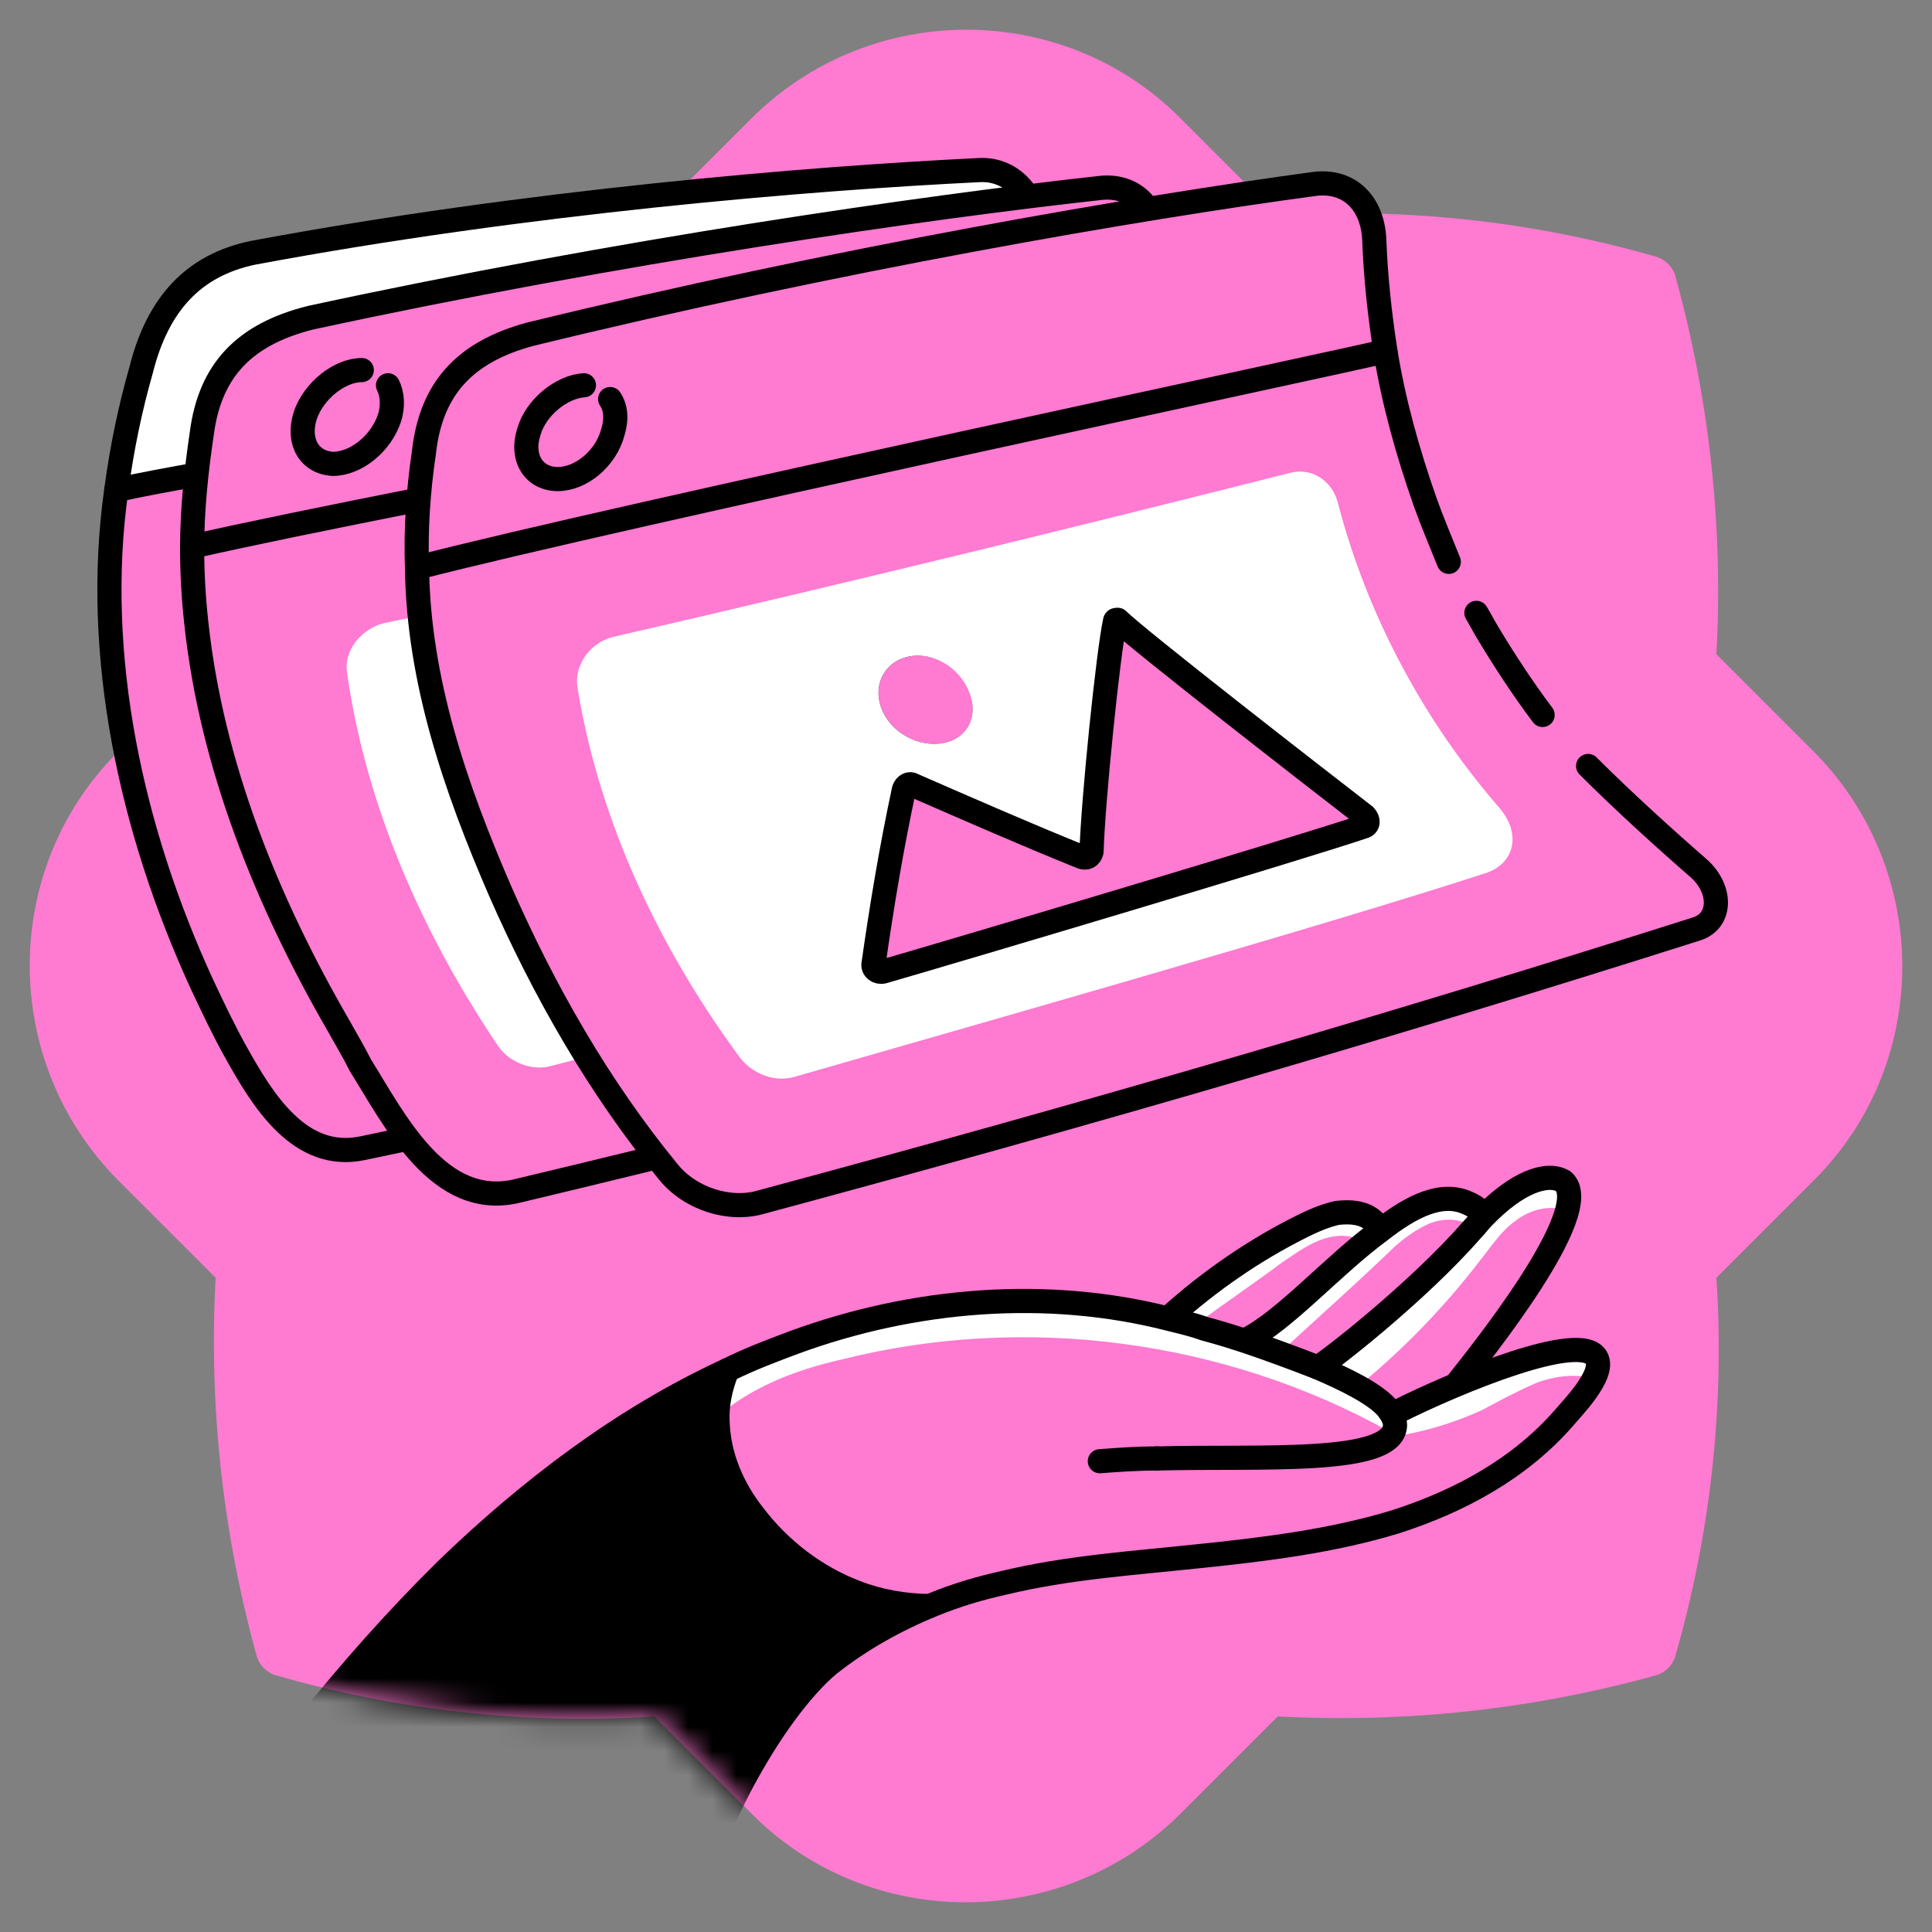 <svg width="80" height="80" viewBox="0 0 80 80" fill="none" xmlns="http://www.w3.org/2000/svg">
<rect x="0" y="0" width="80" height="80" fill="#808080" stroke="none"/>
<path d="M71.073 27.091C71.358 21.837 70.787 16.524 69.359 11.384C69.245 11.041 68.959 10.755 68.617 10.641C63.476 9.156 58.164 8.585 52.909 8.928L48.854 4.872C43.998 0.017 36.059 0.017 31.147 4.872L27.091 8.928C21.837 8.642 16.524 9.213 11.384 10.641C11.041 10.755 10.755 11.041 10.641 11.384C9.156 16.524 8.585 21.779 8.928 27.091L4.872 31.147C0.017 36.002 0.017 43.941 4.872 48.854L8.928 52.909C8.642 58.164 9.213 63.476 10.641 68.617C10.755 68.959 11.041 69.245 11.384 69.359C16.524 70.844 21.837 71.415 27.091 71.073L31.147 75.128C36.002 79.983 43.941 79.983 48.854 75.128L52.909 71.073C58.164 71.358 63.476 70.787 68.617 69.359C68.959 69.245 69.245 68.959 69.359 68.617C70.844 63.476 71.415 58.164 71.073 52.909L75.128 48.854C79.983 43.998 79.983 36.059 75.128 31.147L71.073 27.091Z" fill="#FF7AD1"/>
<path d="M58.222 36.801C58.222 36.801 59.592 38.057 54.452 39.028C49.54 39.999 14.526 47.539 14.354 47.539C13.498 47.311 12.641 47.082 11.784 46.911" fill="#FF7AD1"/>
<path d="M48.111 33.66C44.912 30.118 42.342 25.606 41.086 20.637C40.914 20.008 40.343 19.551 39.715 19.666C30.519 21.265 21.208 22.864 11.898 24.463C11.213 24.578 10.641 25.263 10.698 25.949C10.87 31.089 12.926 35.716 15.953 40.742C16.296 41.256 16.982 41.542 17.61 41.428C24.235 39.886 40.571 37.087 47.825 35.373C48.625 35.202 48.797 34.402 48.111 33.66ZM11.784 46.854C6.643 40 3.387 27.605 4.815 20.294C12.355 18.695 43.542 14.411 43.542 14.411C45.141 21.093 45.712 26.234 58.278 36.801" fill="#FF7AD1"/>
<path d="M23.892 25.663C22.864 25.606 22.065 26.349 22.179 27.377C22.293 28.405 23.264 29.319 24.349 29.376C25.435 29.433 26.177 28.691 26.006 27.662C25.834 26.634 24.921 25.72 23.892 25.663Z" fill="black"/>
<path d="M36.499 29.242C38.515 30.892 40.692 32.614 41.91 33.513C40 33.943 35.393 34.96 30.964 35.937C26.991 36.814 23.16 37.659 21.546 38.022C22.076 35.884 22.699 33.745 23.328 31.595C25.421 32.641 27.628 33.74 29.941 34.788C30.174 34.923 30.439 34.916 30.647 34.822C30.854 34.728 31.063 34.512 31.075 34.201C31.16 33.217 31.442 31.231 31.747 29.319C31.972 27.916 32.205 26.582 32.377 25.729C32.381 25.733 32.385 25.736 32.388 25.739C32.67 26.003 33.035 26.327 33.456 26.692C34.298 27.421 35.376 28.323 36.499 29.242Z" fill="black" stroke="#FF7AD1"/>
<path d="M38.033 10.916L38.036 10.904L38.038 10.891C38.171 10.046 38.836 9.509 39.362 9.484C39.426 9.516 39.491 9.551 39.558 9.586C39.745 9.685 39.949 9.793 40.176 9.897C40.347 10.187 40.443 10.578 40.365 11.009L40.364 11.009L40.363 11.021C40.223 11.905 39.495 12.465 38.889 12.428C38.366 12.395 37.848 11.794 38.033 10.916Z" fill="#FF7AD1" stroke="#FF7AD1"/>
<path d="M40.8 11.098C40.914 10.47 40.743 9.899 40.457 9.499C40.115 9.327 39.829 9.156 39.486 8.985C38.63 8.927 37.716 9.727 37.544 10.812C37.316 11.898 37.944 12.869 38.858 12.926C39.772 13.04 40.629 12.183 40.8 11.098ZM42.971 9.67C43.085 11.326 43.256 12.869 43.542 14.411C43.542 14.411 12.298 18.638 4.815 20.294C5.044 18.581 5.387 16.924 5.844 15.325C6.529 12.583 8.014 10.984 10.47 10.47C21.78 8.356 33.489 7.385 40.572 7.043C41.885 6.985 42.856 8.128 42.971 9.67Z" fill="white"/>
<path d="M24.293 29.376C25.378 29.433 26.121 28.69 25.949 27.662C25.835 26.634 24.864 25.72 23.836 25.663C22.808 25.606 22.008 26.348 22.122 27.377C22.294 28.405 23.265 29.319 24.293 29.376ZM23.322 30.975C23.151 30.918 22.979 30.975 22.922 31.146C22.237 33.488 21.551 35.83 20.98 38.172C20.923 38.4 21.151 38.572 21.38 38.515C24.407 37.829 39.772 34.459 42.514 33.831C42.742 33.774 42.742 33.545 42.571 33.374C40.4 31.832 32.861 25.72 32.175 24.806C32.118 24.749 32.061 24.806 32.061 24.863C31.718 26.12 30.747 32.175 30.576 34.174C30.576 34.345 30.348 34.459 30.176 34.345C27.777 33.203 25.492 32.117 23.322 30.975ZM10.642 26.006C10.642 25.32 11.156 24.635 11.841 24.521C21.209 22.921 30.462 21.322 39.658 19.723C40.286 19.608 40.857 20.065 41.029 20.694C42.342 25.663 44.913 30.175 48.111 33.66C48.797 34.402 48.626 35.202 47.712 35.43C40.458 37.144 23.55 40.685 16.925 42.227C16.296 42.399 15.611 42.113 15.268 41.542C12.298 36.458 10.813 31.089 10.642 26.006Z" fill="#FF7AD1"/>
<path d="M8.356 40.742C5.443 34.402 3.844 27.148 4.815 20.294C5.043 18.58 5.386 16.924 5.843 15.324C6.529 12.583 8.014 10.983 10.47 10.469C21.779 8.356 33.489 7.385 40.571 7.042C41.942 6.985 42.913 8.127 43.027 9.727C43.142 11.383 43.313 12.925 43.599 14.467C44.569 19.779 46.74 25.149 50.624 29.775C52.166 31.66 55.479 34.345 57.65 36.058C58.735 36.915 58.678 38.115 57.593 38.4C43.713 41.428 29.547 44.512 15.039 47.539C12.412 48.11 10.87 45.54 9.784 43.598C9.27 42.684 8.813 41.713 8.356 40.742Z" stroke="black" stroke-miterlimit="10" stroke-linecap="round" stroke-linejoin="round"/>
<path d="M11.84 24.464C11.155 24.578 10.584 25.264 10.641 25.949C10.812 31.09 12.297 36.402 15.324 41.485C15.667 41.999 16.352 42.285 16.981 42.171C23.607 40.629 40.457 37.087 47.768 35.374C48.682 35.145 48.853 34.403 48.168 33.603C44.912 30.119 42.342 25.606 41.085 20.637C40.913 20.009 40.342 19.552 39.714 19.666C30.461 21.265 21.208 22.865 11.84 24.464Z" fill="#FF7AD1" stroke="white" stroke-miterlimit="10" stroke-linecap="round" stroke-linejoin="round"/>
<path d="M43.541 14.41C43.541 14.41 12.297 18.637 4.814 20.293L43.541 14.41Z" fill="#FF7AD1"/>
<path d="M43.541 14.41C43.541 14.41 12.297 18.637 4.814 20.293" stroke="black" stroke-miterlimit="10" stroke-linecap="round" stroke-linejoin="round"/>
<path d="M21.379 38.514C21.15 38.571 20.922 38.4 20.979 38.171C21.55 35.83 22.179 33.488 22.921 31.146C22.978 30.974 23.15 30.917 23.321 30.974C25.491 32.117 27.776 33.202 30.175 34.287C30.346 34.344 30.575 34.287 30.575 34.116C30.746 32.117 31.717 26.062 32.06 24.806C32.06 24.748 32.117 24.748 32.174 24.748C32.86 25.662 40.399 31.831 42.57 33.316C42.741 33.488 42.741 33.716 42.513 33.773C39.771 34.459 24.406 37.886 21.379 38.514Z" stroke="black" stroke-miterlimit="10" stroke-linecap="round" stroke-linejoin="round"/>
<path d="M61.133 37.315C61.133 37.315 62.332 38.686 57.763 39.828C53.536 41.028 21.207 49.367 20.807 49.253C19.95 49.024 19.094 48.796 18.237 48.624" fill="#FF7AD1"/>
<path d="M51.995 34.174C49.081 30.518 46.74 25.949 45.597 21.094C45.483 20.465 44.855 20.065 44.283 20.18C35.145 22.236 25.72 24.235 16.01 26.234C15.324 26.406 14.753 27.091 14.867 27.719C15.553 32.632 17.609 37.886 21.036 42.97C21.379 43.484 22.122 43.77 22.693 43.598C29.09 41.942 44.912 37.944 51.595 35.944C52.452 35.773 52.623 34.973 51.995 34.174ZM18.237 48.568C12.354 41.485 7.499 29.547 7.956 22.636C16.41 20.694 48.624 14.753 48.282 14.753C49.481 21.322 50.053 26.177 61.133 37.315" fill="#FF7AD1"/>
<path d="M28.518 26.863C27.49 26.863 26.691 27.663 26.862 28.634C27.033 29.662 28.005 30.518 29.09 30.518C30.175 30.576 30.86 29.776 30.689 28.748C30.575 27.777 29.604 26.92 28.518 26.863Z" fill="black"/>
<path d="M46.854 34.059C44.855 32.459 37.601 26.462 36.858 25.662C36.801 25.605 36.744 25.662 36.744 25.72C36.401 26.976 35.601 33.145 35.487 35.201C35.487 35.373 35.259 35.487 35.087 35.373C32.745 34.344 30.461 33.259 28.233 32.231C28.062 32.174 27.89 32.231 27.833 32.402C27.262 34.801 26.748 37.2 26.348 39.542C26.291 39.771 26.52 39.942 26.748 39.885C29.718 39.142 44.283 35.258 46.797 34.516C46.968 34.459 47.025 34.173 46.854 34.059Z" fill="black"/>
<path d="M44.399 9.727C43.485 9.727 42.571 10.584 42.342 11.612C42.114 12.697 42.685 13.554 43.599 13.611C44.513 13.611 45.427 12.754 45.655 11.726C45.77 11.098 45.655 10.584 45.37 10.184C45.027 10.013 44.741 9.898 44.399 9.727Z" fill="#FF7AD1"/>
<path d="M45.654 11.726C45.768 11.098 45.654 10.584 45.368 10.184C45.026 10.013 44.74 9.898 44.397 9.727C43.483 9.727 42.569 10.584 42.341 11.612C42.112 12.697 42.684 13.554 43.598 13.611C44.569 13.611 45.425 12.754 45.654 11.726ZM47.939 10.184C47.939 11.726 48.053 13.268 48.281 14.754C48.567 14.754 16.409 20.694 7.956 22.636C7.956 21.037 8.127 19.437 8.355 17.895C8.698 15.268 10.126 13.783 12.868 13.097C25.548 10.355 38.285 8.528 45.54 7.728C46.91 7.671 47.939 8.642 47.939 10.184Z" fill="#FF7AD1"/>
<path d="M29.147 30.575C30.233 30.633 30.918 29.833 30.747 28.805C30.575 27.777 29.604 26.92 28.576 26.92C27.548 26.92 26.748 27.72 26.92 28.691C27.034 29.662 28.062 30.518 29.147 30.575ZM28.176 32.232C28.005 32.175 27.834 32.232 27.776 32.403C27.205 34.802 26.691 37.201 26.291 39.543C26.234 39.772 26.463 39.943 26.691 39.886C29.661 39.143 44.227 35.259 46.74 34.517C46.911 34.459 46.968 34.174 46.797 34.06C44.798 32.46 37.544 26.463 36.801 25.663C36.744 25.606 36.687 25.663 36.687 25.72C36.344 26.977 35.545 33.146 35.43 35.202C35.43 35.373 35.202 35.488 35.031 35.373C32.689 34.288 30.404 33.26 28.176 32.232ZM14.868 27.777C14.753 27.091 15.325 26.406 16.01 26.292C25.72 24.292 35.145 22.293 44.284 20.237C44.912 20.123 45.483 20.465 45.597 21.151C46.683 26.063 49.082 30.575 51.995 34.231C52.623 35.031 52.452 35.83 51.652 36.059C45.026 38.058 29.147 42.056 22.75 43.713C22.122 43.884 21.436 43.599 21.094 43.084C17.609 37.944 15.553 32.746 14.868 27.777Z" fill="white"/>
<path d="M14.01 42.456C11.04 37.315 8.755 31.66 8.127 25.777C8.013 24.749 7.956 23.721 7.956 22.693C7.956 21.093 8.127 19.494 8.355 17.952C8.698 15.324 10.126 13.839 12.868 13.154C25.548 10.412 38.285 8.584 45.54 7.785C46.968 7.613 47.939 8.642 47.939 10.184C47.939 11.726 48.053 13.268 48.281 14.753C49.024 19.894 50.852 25.263 54.336 30.004C55.764 32.003 58.734 34.745 60.619 36.572C61.533 37.486 61.533 38.8 60.505 39.086C48.11 42.627 35.087 46.054 21.436 49.31C18.18 50.11 16.352 46.397 14.924 44.112C14.638 43.541 14.296 42.97 14.01 42.456Z" stroke="black" stroke-miterlimit="10" stroke-linecap="round" stroke-linejoin="round"/>
<path d="M14.981 15.324C14.067 15.324 12.982 16.181 12.639 17.209C12.296 18.294 12.81 19.151 13.781 19.208C14.752 19.208 15.78 18.352 16.123 17.323C16.295 16.809 16.237 16.295 16.066 15.953" fill="#FF7AD1"/>
<path d="M14.981 15.324C14.067 15.324 12.982 16.181 12.639 17.209C12.296 18.294 12.81 19.151 13.781 19.208C14.752 19.208 15.78 18.352 16.123 17.323C16.295 16.809 16.237 16.295 16.066 15.953" stroke="black" stroke-miterlimit="10" stroke-linecap="round" stroke-linejoin="round"/>
<path d="M16.009 26.29C15.323 26.462 14.752 27.147 14.866 27.775C15.552 32.688 17.608 37.943 21.035 43.026C21.378 43.54 22.12 43.826 22.691 43.654C29.089 41.998 44.911 38 51.593 36.001C52.45 35.772 52.564 34.915 51.936 34.173C49.023 30.517 46.681 25.948 45.539 21.093C45.425 20.464 44.796 20.064 44.225 20.179C35.143 22.235 25.719 24.291 16.009 26.29Z" stroke="white" stroke-miterlimit="10" stroke-linecap="round" stroke-linejoin="round"/>
<path d="M48.281 14.753C48.566 14.753 16.409 20.693 7.955 22.635L48.281 14.753Z" fill="#FF7AD1"/>
<path d="M48.281 14.753C48.566 14.753 16.409 20.693 7.955 22.635" stroke="black" stroke-miterlimit="10" stroke-linecap="round" stroke-linejoin="round"/>
<path d="M26.747 39.885C26.519 39.942 26.29 39.771 26.347 39.542C26.747 37.143 27.204 34.802 27.832 32.403C27.89 32.231 28.061 32.117 28.232 32.231C30.46 33.259 32.745 34.345 35.086 35.373C35.258 35.43 35.429 35.373 35.486 35.201C35.6 33.145 36.4 26.976 36.743 25.72C36.743 25.663 36.8 25.663 36.857 25.663C37.6 26.519 44.854 32.46 46.853 34.059C47.024 34.23 47.024 34.459 46.796 34.516C44.282 35.258 29.717 39.143 26.747 39.885Z" stroke="black" stroke-miterlimit="10" stroke-linecap="round" stroke-linejoin="round"/>
<path d="M70.902 36.745C70.902 36.745 71.816 37.716 69.246 38.801C68.789 38.972 68.275 39.144 67.589 39.372C63.362 40.629 31.262 49.768 30.919 49.711C30.062 49.539 29.205 49.311 28.291 49.139L70.902 36.745Z" fill="#FF7AD1"/>
<path d="M61.648 33.832C58.621 30.233 56.165 25.778 54.908 20.923C54.737 20.295 54.166 19.895 53.537 20.066C44.456 22.351 35.088 24.636 25.435 26.921C24.75 27.092 24.235 27.777 24.35 28.463C25.149 33.375 27.32 38.573 30.976 43.542C31.375 44.056 32.061 44.342 32.689 44.17C39.029 42.343 54.737 37.887 61.363 35.717C62.162 35.431 62.276 34.575 61.648 33.832ZM28.291 49.14C22.236 42.171 17.038 30.348 17.267 23.494C25.663 21.323 57.707 14.526 57.364 14.526C58.678 20.58 59.363 25.264 68.674 34.632C69.359 35.317 70.045 36.002 70.844 36.745" fill="#FF7AD1"/>
<path d="M38.002 27.148C36.974 27.148 36.231 27.948 36.403 28.976C36.574 30.004 37.602 30.804 38.687 30.804C39.773 30.804 40.458 30.004 40.23 28.976C40.058 27.948 39.087 27.148 38.002 27.148Z" fill="#FF7AD1"/>
<path d="M56.507 33.832C54.508 32.29 47.083 26.521 46.283 25.721C46.226 25.664 46.169 25.721 46.169 25.778C45.826 27.035 45.198 33.203 45.141 35.26C45.141 35.431 44.912 35.545 44.741 35.488C42.342 34.517 40.057 33.489 37.772 32.518C37.601 32.461 37.43 32.518 37.372 32.689C36.858 35.088 36.401 37.487 36.116 39.886C36.059 40.115 36.344 40.286 36.516 40.229C39.486 39.429 53.88 35.145 56.393 34.289C56.621 34.232 56.678 33.946 56.507 33.832Z" fill="#FF7AD1"/>
<path d="M53.423 9.614C52.509 9.671 51.595 10.528 51.424 11.556C51.195 12.641 51.823 13.498 52.737 13.498C53.651 13.498 54.565 12.584 54.736 11.556C54.851 10.928 54.679 10.413 54.394 10.014C54.051 9.842 53.708 9.728 53.423 9.614Z" fill="#FF7AD1"/>
<path d="M56.965 9.956C57.023 11.498 57.194 13.04 57.422 14.526C57.708 14.526 25.721 21.323 17.325 23.493C17.268 21.894 17.382 20.295 17.611 18.752C17.896 16.125 19.267 14.583 22.009 13.84C34.632 10.756 47.255 8.585 54.509 7.614C55.88 7.443 56.908 8.414 56.965 9.956Z" fill="#FF7AD1"/>
<path d="M38.687 30.803C39.772 30.803 40.457 30.004 40.229 28.976C40 27.948 39.029 27.148 38.001 27.148C36.973 27.148 36.231 27.948 36.402 28.976C36.573 30.004 37.601 30.803 38.687 30.803ZM37.83 32.517C37.659 32.46 37.487 32.517 37.43 32.688C36.916 35.087 36.459 37.486 36.173 39.885C36.116 40.114 36.402 40.285 36.573 40.228C39.544 39.428 53.937 35.145 56.451 34.288C56.622 34.231 56.679 33.945 56.508 33.831C54.508 32.289 47.083 26.52 46.283 25.72C46.226 25.663 46.169 25.72 46.169 25.777C45.827 27.034 45.198 33.202 45.141 35.259C45.141 35.43 44.913 35.544 44.741 35.487C42.399 34.459 40.057 33.488 37.83 32.517ZM24.407 28.404C24.293 27.719 24.807 27.034 25.492 26.862C35.145 24.578 44.513 22.35 53.595 20.008C54.223 19.837 54.794 20.236 54.965 20.865C56.222 25.72 58.678 30.232 61.706 33.774C62.334 34.516 62.22 35.373 61.42 35.658C54.851 37.829 39.087 42.284 32.746 44.112C32.175 44.283 31.433 44.055 31.033 43.484C27.377 38.514 25.207 33.374 24.407 28.404Z" fill="white"/>
<path d="M61.134 25.378C61.306 25.664 61.42 25.892 61.591 26.178C62.277 27.32 63.019 28.463 63.876 29.605" stroke="black" stroke-miterlimit="10" stroke-linecap="round" stroke-linejoin="round"/>
<path d="M65.76 31.718C67.245 33.203 69.016 34.803 70.33 35.945C71.301 36.802 71.301 38.116 70.272 38.458C58.049 42.342 45.14 46.112 31.546 49.768C30.232 50.168 28.576 49.654 27.662 48.511C24.806 45.027 22.521 41.029 20.694 36.859C18.866 32.632 17.324 28.177 17.267 23.493C17.209 21.894 17.324 20.295 17.552 18.752C17.838 16.125 19.209 14.583 21.95 13.84C34.573 10.756 47.197 8.585 54.451 7.614C55.879 7.443 56.85 8.414 56.907 9.956C56.964 11.498 57.135 13.04 57.364 14.526C57.706 16.639 58.278 18.695 59.02 20.809C59.306 21.608 59.648 22.408 59.991 23.265" stroke="black" stroke-miterlimit="10" stroke-linecap="round" stroke-linejoin="round"/>
<path d="M24.179 15.953C23.265 16.01 22.18 16.866 21.894 17.895C21.551 18.98 22.122 19.837 23.093 19.837C24.064 19.837 25.093 18.98 25.378 17.895C25.55 17.323 25.492 16.866 25.264 16.524" fill="#FF7AD1"/>
<path d="M24.179 15.953C23.265 16.01 22.18 16.866 21.894 17.895C21.551 18.98 22.122 19.837 23.093 19.837C24.064 19.837 25.093 18.98 25.378 17.895C25.55 17.323 25.492 16.866 25.264 16.524" stroke="black" stroke-miterlimit="10" stroke-linecap="round" stroke-linejoin="round"/>
<path d="M25.492 26.863C24.807 27.035 24.293 27.72 24.407 28.405C25.207 33.318 27.377 38.516 31.033 43.485C31.433 43.999 32.118 44.284 32.746 44.113C39.087 42.285 54.794 37.83 61.42 35.66C62.22 35.374 62.391 34.574 61.706 33.775C58.621 30.233 56.165 25.778 54.908 20.923C54.737 20.295 54.166 19.895 53.538 20.066C44.513 22.351 35.145 24.636 25.492 26.863Z" stroke="white" stroke-miterlimit="10" stroke-linecap="round" stroke-linejoin="round"/>
<path d="M17.324 23.494C25.476 21.386 55.862 14.918 57.365 14.543" stroke="black" stroke-miterlimit="10" stroke-linecap="round" stroke-linejoin="round"/>
<path d="M36.574 40.23C36.345 40.287 36.117 40.115 36.174 39.887C36.517 37.488 36.916 35.089 37.431 32.69C37.488 32.519 37.659 32.404 37.83 32.519C40.058 33.49 42.4 34.518 44.799 35.489C44.97 35.546 45.142 35.489 45.199 35.261C45.256 33.204 45.884 27.035 46.17 25.722C46.17 25.665 46.227 25.665 46.284 25.665C47.084 26.464 54.509 32.233 56.508 33.775C56.679 33.947 56.679 34.175 56.451 34.232C53.938 35.089 39.544 39.373 36.574 40.23Z" stroke="black" stroke-miterlimit="10" stroke-linecap="round" stroke-linejoin="round"/>
<mask id="mask0_2292_2413" style="mask-type:alpha" maskUnits="userSpaceOnUse" x="1" y="1" width="78" height="78">
<path d="M71.073 27.091C71.358 21.837 70.787 16.524 69.359 11.384C69.245 11.041 68.959 10.755 68.617 10.641C63.476 9.156 58.164 8.585 52.909 8.928L48.854 4.872C43.998 0.017 36.059 0.017 31.147 4.872L27.091 8.928C21.837 8.642 16.524 9.213 11.384 10.641C11.041 10.755 10.755 11.041 10.641 11.384C9.156 16.524 8.585 21.779 8.928 27.091L4.872 31.147C0.017 36.002 0.017 43.941 4.872 48.854L8.928 52.909C8.642 58.164 9.213 63.476 10.641 68.617C10.755 68.959 11.041 69.245 11.384 69.359C16.524 70.844 21.837 71.415 27.091 71.073L31.147 75.128C36.002 79.983 43.941 79.983 48.854 75.128L52.909 71.073C58.164 71.358 63.476 70.787 68.617 69.359C68.959 69.245 69.245 68.959 69.359 68.617C70.844 63.476 71.415 58.164 71.073 52.909L75.128 48.854C79.983 43.998 79.983 36.059 75.128 31.147L71.073 27.091Z" fill="#45E0A8"/>
</mask>
<g mask="url(#mask0_2292_2413)">
<path d="M57.593 58.334C58.279 58.22 59.25 57.877 60.335 57.42C62.734 56.449 65.59 55.136 66.275 56.278C66.675 56.963 65.19 58.448 64.962 58.734C63.134 60.847 60.621 62.275 57.936 63.075C55.252 63.932 52.51 64.275 49.711 64.503C47.026 64.789 44.399 64.96 41.772 65.588C40.743 65.817 39.772 66.102 38.801 66.502C37.716 66.502 36.631 66.274 35.603 65.931C33.946 65.303 32.461 64.217 31.376 62.732C30.576 61.647 29.948 60.333 29.891 58.962C29.834 58.22 30.005 57.42 30.291 56.735C31.205 56.335 32.061 55.935 33.032 55.593C38.002 53.822 43.542 53.308 48.626 54.621C49.083 54.736 49.597 54.907 50.054 55.021C50.054 55.021 50.796 55.193 51.767 55.535C52.624 55.821 53.709 56.221 54.737 56.621C55.88 57.135 57.022 57.763 57.593 58.334Z" fill="#FF7AD1"/>
<path d="M57.706 59.477C58.963 59.305 60.22 58.906 61.362 58.392C62.105 57.992 62.847 57.592 63.647 57.249C64.447 56.964 65.36 56.849 66.16 57.135C66.16 56.792 66.046 56.507 65.817 56.278C65.589 56.05 65.246 55.993 64.903 55.935C63.99 55.821 63.133 56.221 62.276 56.564C60.734 57.192 59.249 57.877 57.706 58.506C57.821 58.849 57.764 59.134 57.706 59.477Z" fill="white"/>
<path d="M29.319 59.02C30.804 57.535 32.86 56.735 34.916 56.278C42.456 54.393 50.681 55.479 57.478 59.248C57.592 58.449 56.907 57.821 56.164 57.478C54.165 56.45 52.109 55.65 49.939 55.022C43.656 53.194 36.63 53.365 30.69 56.278C30.118 56.564 29.547 56.907 29.204 57.421C28.862 57.935 28.919 58.563 29.319 59.02Z" fill="white"/>
<path d="M64.732 48.853C66.16 50.11 60.791 56.621 60.22 57.364C59.134 57.821 58.163 58.22 57.478 58.278C56.964 57.706 55.822 57.135 54.622 56.621L54.679 56.507C55.079 56.507 58.735 53.48 61.019 50.852C61.191 50.681 61.305 50.509 61.476 50.338C62.79 48.967 63.989 48.453 64.732 48.853Z" fill="#FF7AD1"/>
<path d="M56.222 57.421C58.107 55.879 59.821 54.108 61.306 52.166C61.763 51.595 62.163 50.967 62.734 50.567C63.305 50.11 64.105 49.881 64.79 50.11C65.076 49.938 65.133 49.481 64.962 49.196C64.79 48.91 64.505 48.739 64.162 48.739C63.819 48.682 63.534 48.796 63.248 48.91C61.706 49.538 60.735 51.024 59.707 52.337C58.336 54.051 56.622 55.479 54.68 56.507C55.137 56.735 55.765 57.078 56.222 57.421Z" fill="white"/>
<path d="M54.623 56.563L54.566 56.677C53.538 56.277 52.453 55.877 51.596 55.592L51.653 55.477C53.252 54.678 55.251 52.393 57.193 50.965C58.507 49.937 59.764 49.309 60.849 49.823C61.249 49.994 61.363 50.165 61.363 50.28L61.477 50.394C61.306 50.565 61.192 50.737 61.02 50.908C58.678 53.478 55.023 56.563 54.623 56.563Z" fill="#FF7AD1"/>
<path d="M53.08 55.936C54.565 54.565 56.05 53.252 57.478 51.881C57.935 51.424 58.45 51.024 59.021 50.739C59.592 50.453 60.334 50.396 60.849 50.739C61.134 50.624 61.248 50.11 61.077 49.882C60.906 49.653 60.563 49.596 60.277 49.596C59.42 49.539 58.621 49.825 57.878 50.282C57.136 50.739 56.507 51.31 55.879 51.824C54.508 53.023 53.137 54.28 51.767 55.479C52.395 55.708 52.509 55.822 53.08 55.936Z" fill="white"/>
<path d="M57.022 50.795L57.136 50.966C55.194 52.451 53.195 54.736 51.596 55.479L51.538 55.593C50.51 55.25 49.825 55.079 49.825 55.079C49.368 54.907 48.854 54.793 48.397 54.679L48.454 54.565C50.111 53.08 51.938 51.823 53.88 50.852C54.337 50.623 54.851 50.395 55.365 50.281C55.88 50.166 56.622 50.224 57.022 50.795Z" fill="#FF7AD1"/>
<path d="M49.597 54.793C50.739 53.936 51.939 53.136 53.081 52.28C53.595 51.937 54.052 51.594 54.623 51.366C55.194 51.137 55.823 51.08 56.394 51.366C56.679 51.309 56.908 50.966 56.851 50.68C56.794 50.452 56.565 50.224 56.28 50.166C56.051 50.109 55.766 50.109 55.48 50.166C54.28 50.338 53.081 50.909 52.053 51.594C51.025 52.28 50.111 53.136 49.197 53.936C49.026 54.108 48.797 54.279 48.854 54.565C48.911 54.793 49.311 54.964 49.597 54.793Z" fill="white"/>
<path d="M38.63 66.502C37.087 67.073 35.602 67.873 34.346 68.958C32.004 70.843 28.862 76.384 28.234 81.01L7.5 78.44C10.87 73.699 14.354 69.073 18.467 65.074C21.894 61.704 25.778 58.791 30.119 56.792C29.833 57.477 29.662 58.277 29.719 59.02C29.776 60.391 30.347 61.704 31.204 62.789C32.289 64.217 33.775 65.36 35.431 65.988C36.402 66.274 37.487 66.502 38.63 66.502Z" fill="black"/>
<path d="M47.883 60.392C52.281 60.278 57.708 60.678 57.765 59.022C57.765 58.793 57.651 58.565 57.422 58.279C56.908 57.708 55.766 57.137 54.566 56.623C53.538 56.223 52.453 55.823 51.596 55.537C50.568 55.195 49.883 55.023 49.883 55.023C49.425 54.852 48.911 54.738 48.455 54.623C43.371 53.31 37.83 53.767 32.861 55.594C31.947 55.937 31.033 56.28 30.119 56.737C25.778 58.736 21.894 61.706 18.467 65.019C14.355 69.074 10.813 73.701 7.5 78.385L28.235 80.955C28.863 76.386 32.004 70.845 34.346 68.903C35.66 67.875 37.088 67.075 38.63 66.447C39.601 66.047 40.572 65.762 41.6 65.533C44.228 64.905 46.855 64.733 49.54 64.448C52.339 64.162 55.137 63.819 57.765 63.02C60.449 62.163 62.963 60.792 64.79 58.679C65.019 58.393 66.504 56.908 66.104 56.223C65.476 55.08 60.308 57.231 57.847 58.462" stroke="black" stroke-miterlimit="10" stroke-linecap="round" stroke-linejoin="round"/>
<path d="M45.542 60.506C46.285 60.449 47.085 60.392 47.884 60.392" stroke="black" stroke-miterlimit="10" stroke-linecap="round" stroke-linejoin="round"/>
<path d="M54.566 56.621C54.909 56.45 58.679 53.537 60.964 50.91C61.135 50.738 61.249 50.567 61.421 50.396C62.791 48.968 64.048 48.511 64.734 48.91C66.106 50.118 61.197 56.183 60.308 57.31" stroke="black" stroke-miterlimit="10" stroke-linecap="round" stroke-linejoin="round"/>
<path d="M51.596 55.48C53.196 54.68 55.195 52.395 57.137 50.968C58.45 49.939 59.707 49.311 60.792 49.825C61.192 49.996 61.306 50.168 61.306 50.282" stroke="black" stroke-miterlimit="10" stroke-linecap="round" stroke-linejoin="round"/>
<path d="M48.455 54.508C50.111 53.023 51.939 51.766 53.881 50.795C54.338 50.567 54.852 50.338 55.366 50.224C55.88 50.167 56.623 50.167 57.022 50.738" stroke="black" stroke-miterlimit="10" stroke-linecap="round" stroke-linejoin="round"/>
<path d="M30.118 56.736C29.833 57.422 29.661 58.221 29.718 58.964C29.776 60.335 30.347 61.648 31.203 62.734C32.289 64.162 33.774 65.304 35.43 65.932C36.409 66.313 37.439 66.487 38.471 66.503" stroke="black" stroke-miterlimit="10" stroke-linecap="round" stroke-linejoin="round"/>
</g>
</svg>
